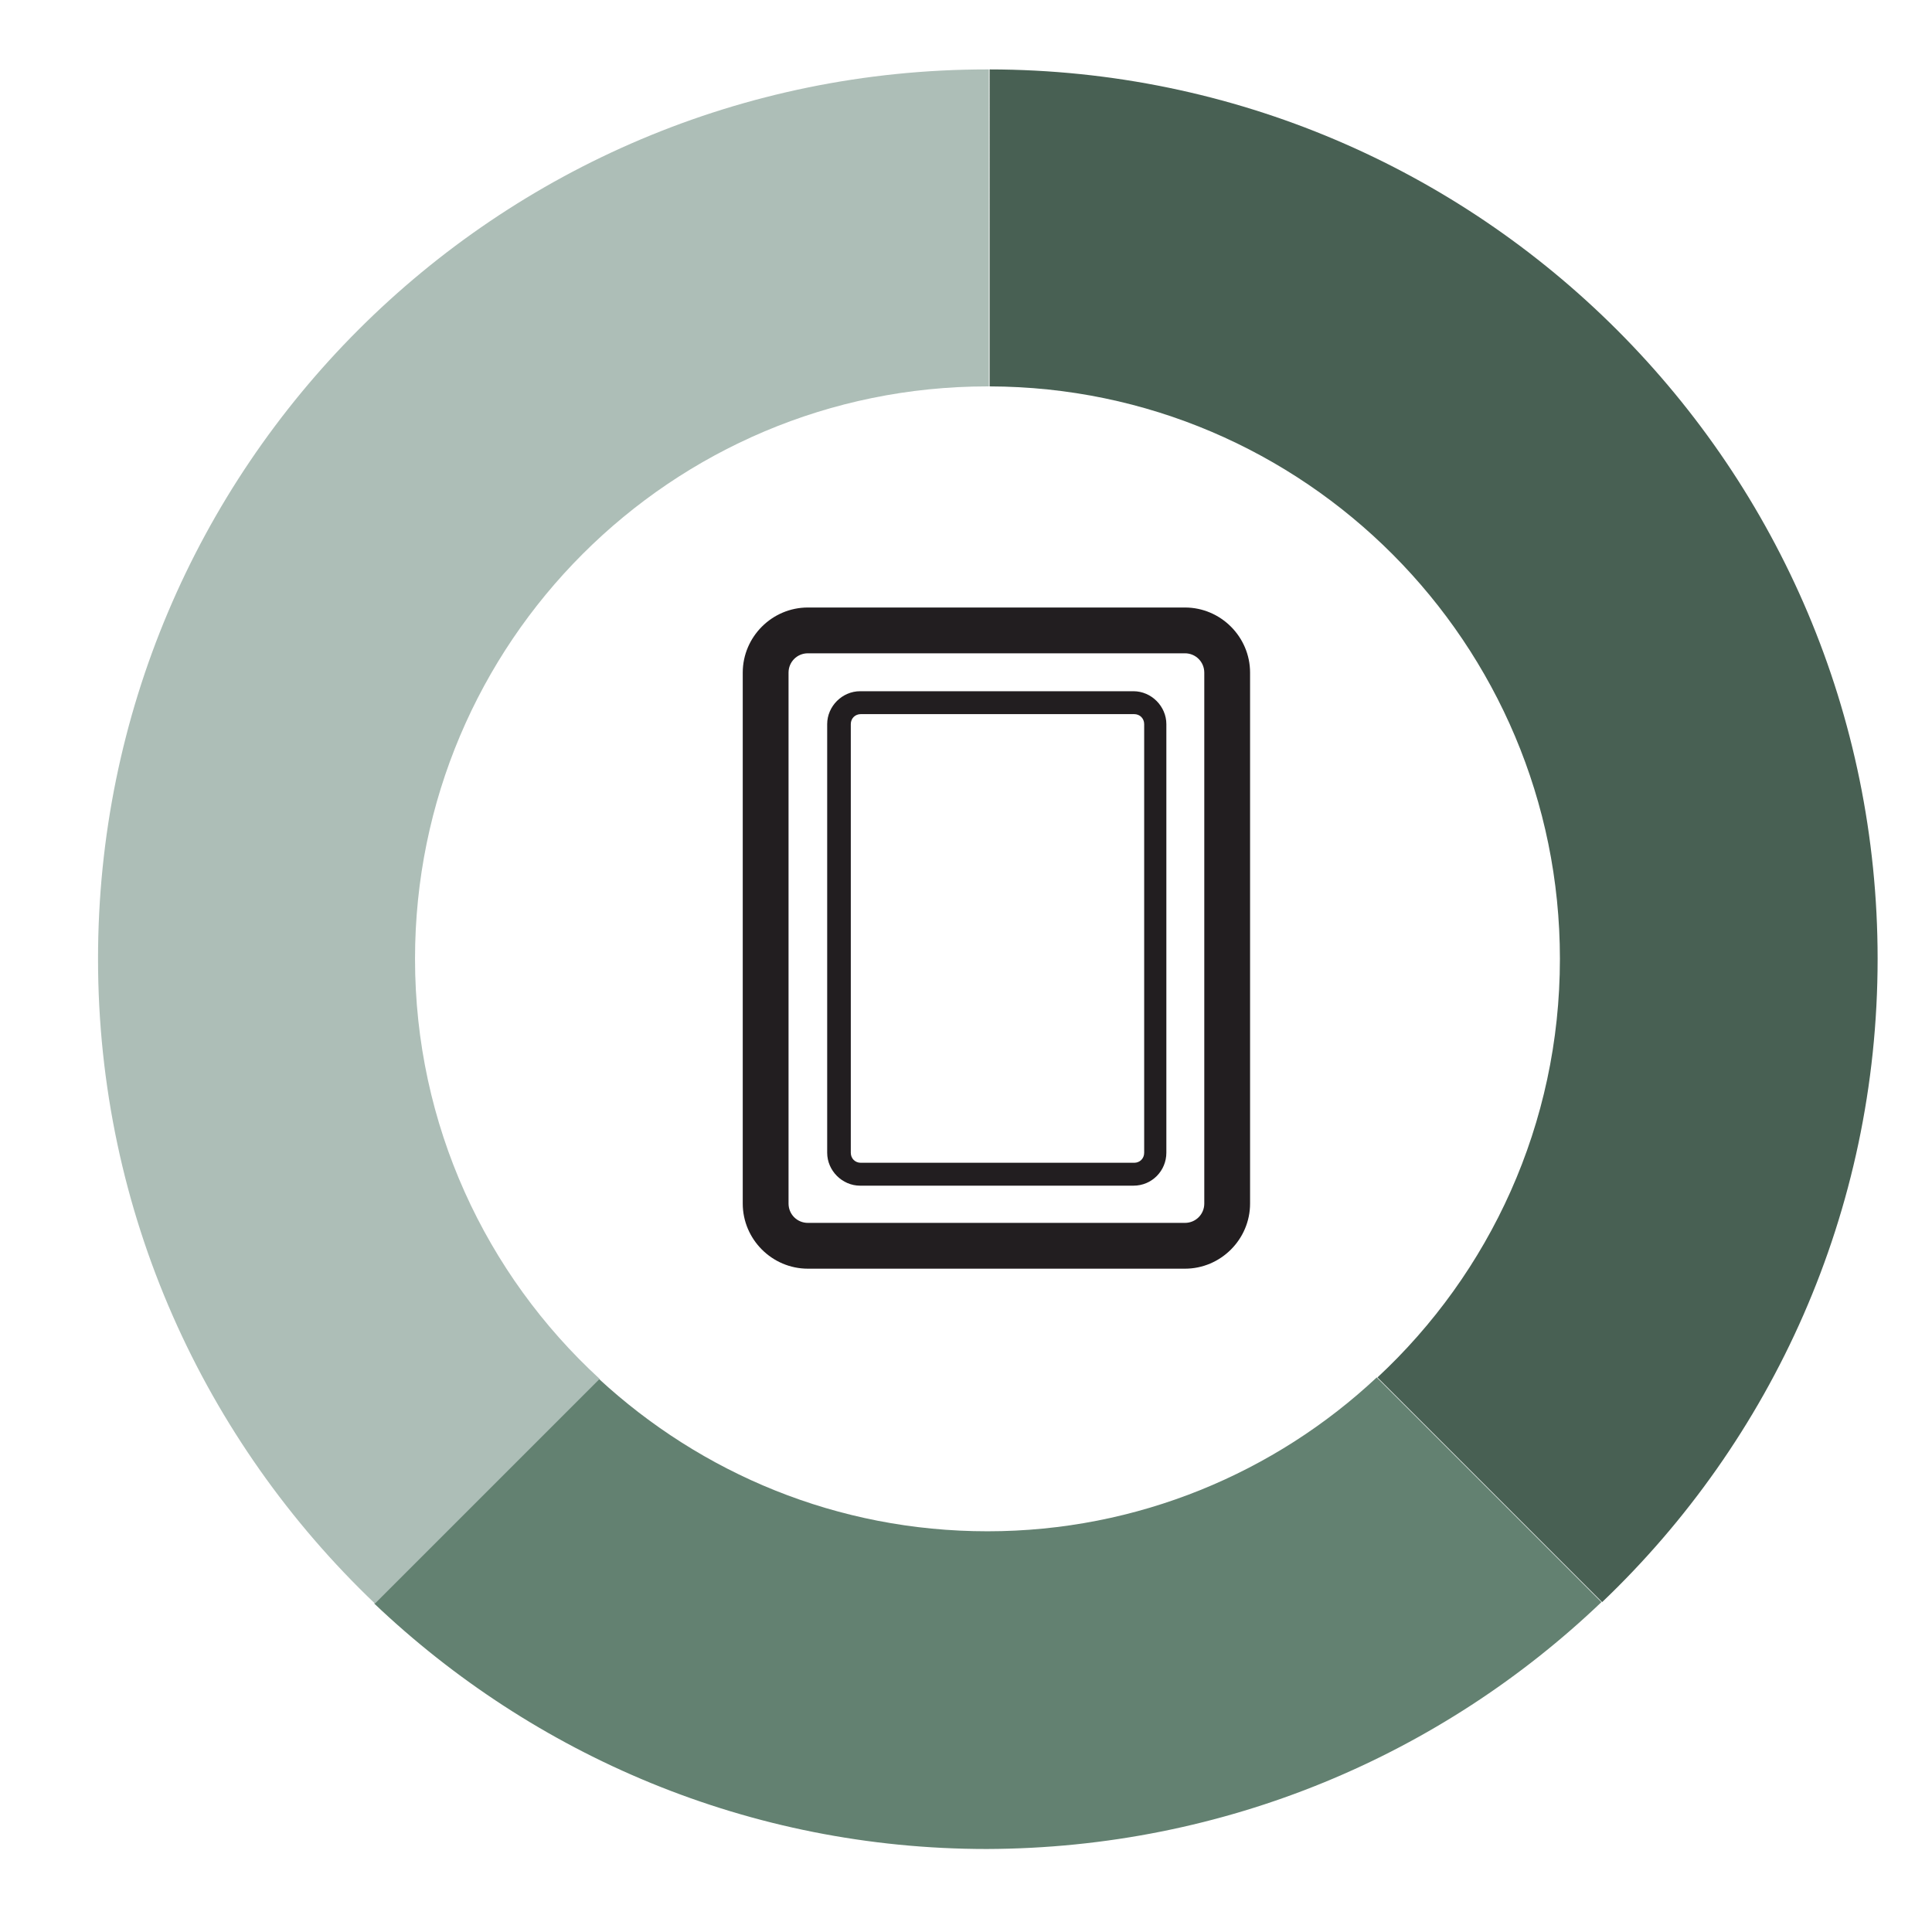 <?xml version="1.0" encoding="utf-8"?>
<!-- Generator: Adobe Illustrator 25.4.1, SVG Export Plug-In . SVG Version: 6.00 Build 0)  -->
<svg version="1.1" id="Layer_1" xmlns="http://www.w3.org/2000/svg" xmlns:xlink="http://www.w3.org/1999/xlink" x="0px" y="0px"
	 viewBox="0 0 270 270" style="enable-background:new 0 0 270 270;" xml:space="preserve">
<style type="text/css">
	.st0{fill:#221E20;}
	.st1{fill:#486053;}
	.st2{fill:#638171;}
	.st3{fill:#ADBEB7;}
</style>
<path class="st0" d="M165.6,177.3h-52.7c-5,0-9.1-4.1-9.1-9.1V94c0-5,4.1-9.1,9.1-9.1h52.7c5,0,9.1,4.1,9.1,9.1v74.2
	C174.7,173.2,170.6,177.3,165.6,177.3z M112.9,91.3c-1.5,0-2.7,1.2-2.7,2.7v74.2c0,1.5,1.2,2.7,2.7,2.7h52.7c1.5,0,2.7-1.2,2.7-2.7
	V94c0-1.5-1.2-2.7-2.7-2.7H112.9z"/>
<path class="st0" d="M158.4,165.7h-38.2c-2.5,0-4.6-2.1-4.6-4.6v-59.9c0-2.5,2.1-4.6,4.6-4.6h38.2c2.5,0,4.6,2.1,4.6,4.6v59.9
	C163,163.6,161,165.7,158.4,165.7z M120.3,99.8c-0.8,0-1.4,0.6-1.4,1.4v59.9c0,0.8,0.6,1.4,1.4,1.4h38.2c0.8,0,1.4-0.6,1.4-1.4
	v-59.9c0-0.8-0.6-1.4-1.4-1.4H120.3z"/>
<path class="st1" d="M218,134c0,23.1-9.8,43.9-25.5,58.5l31.4,31.4c23.7-22.6,38.5-54.5,38.5-89.9c0-68.6-55.6-124.2-124.1-124.3V54
	C182.3,54.1,218,89.9,218,134z"/>
<path class="st2" d="M223.8,223.9l-31.4-31.4C178.2,205.8,159,214,138,214c-21,0-40-8.1-54.3-21.3l-31.4,31.4
	c22.3,21.2,52.4,34.3,85.6,34.3C171.3,258.3,201.5,245.2,223.8,223.9z"/>
<path class="st3" d="M58,134c0-44.2,35.8-80,80-80c0.1,0,0.1,0,0.2,0V9.7c-0.1,0-0.1,0-0.2,0C69.3,9.7,13.7,65.3,13.7,134
	c0,35.5,14.9,67.4,38.7,90.1l31.4-31.4C67.9,178.1,58,157.2,58,134z"/>
</svg>
